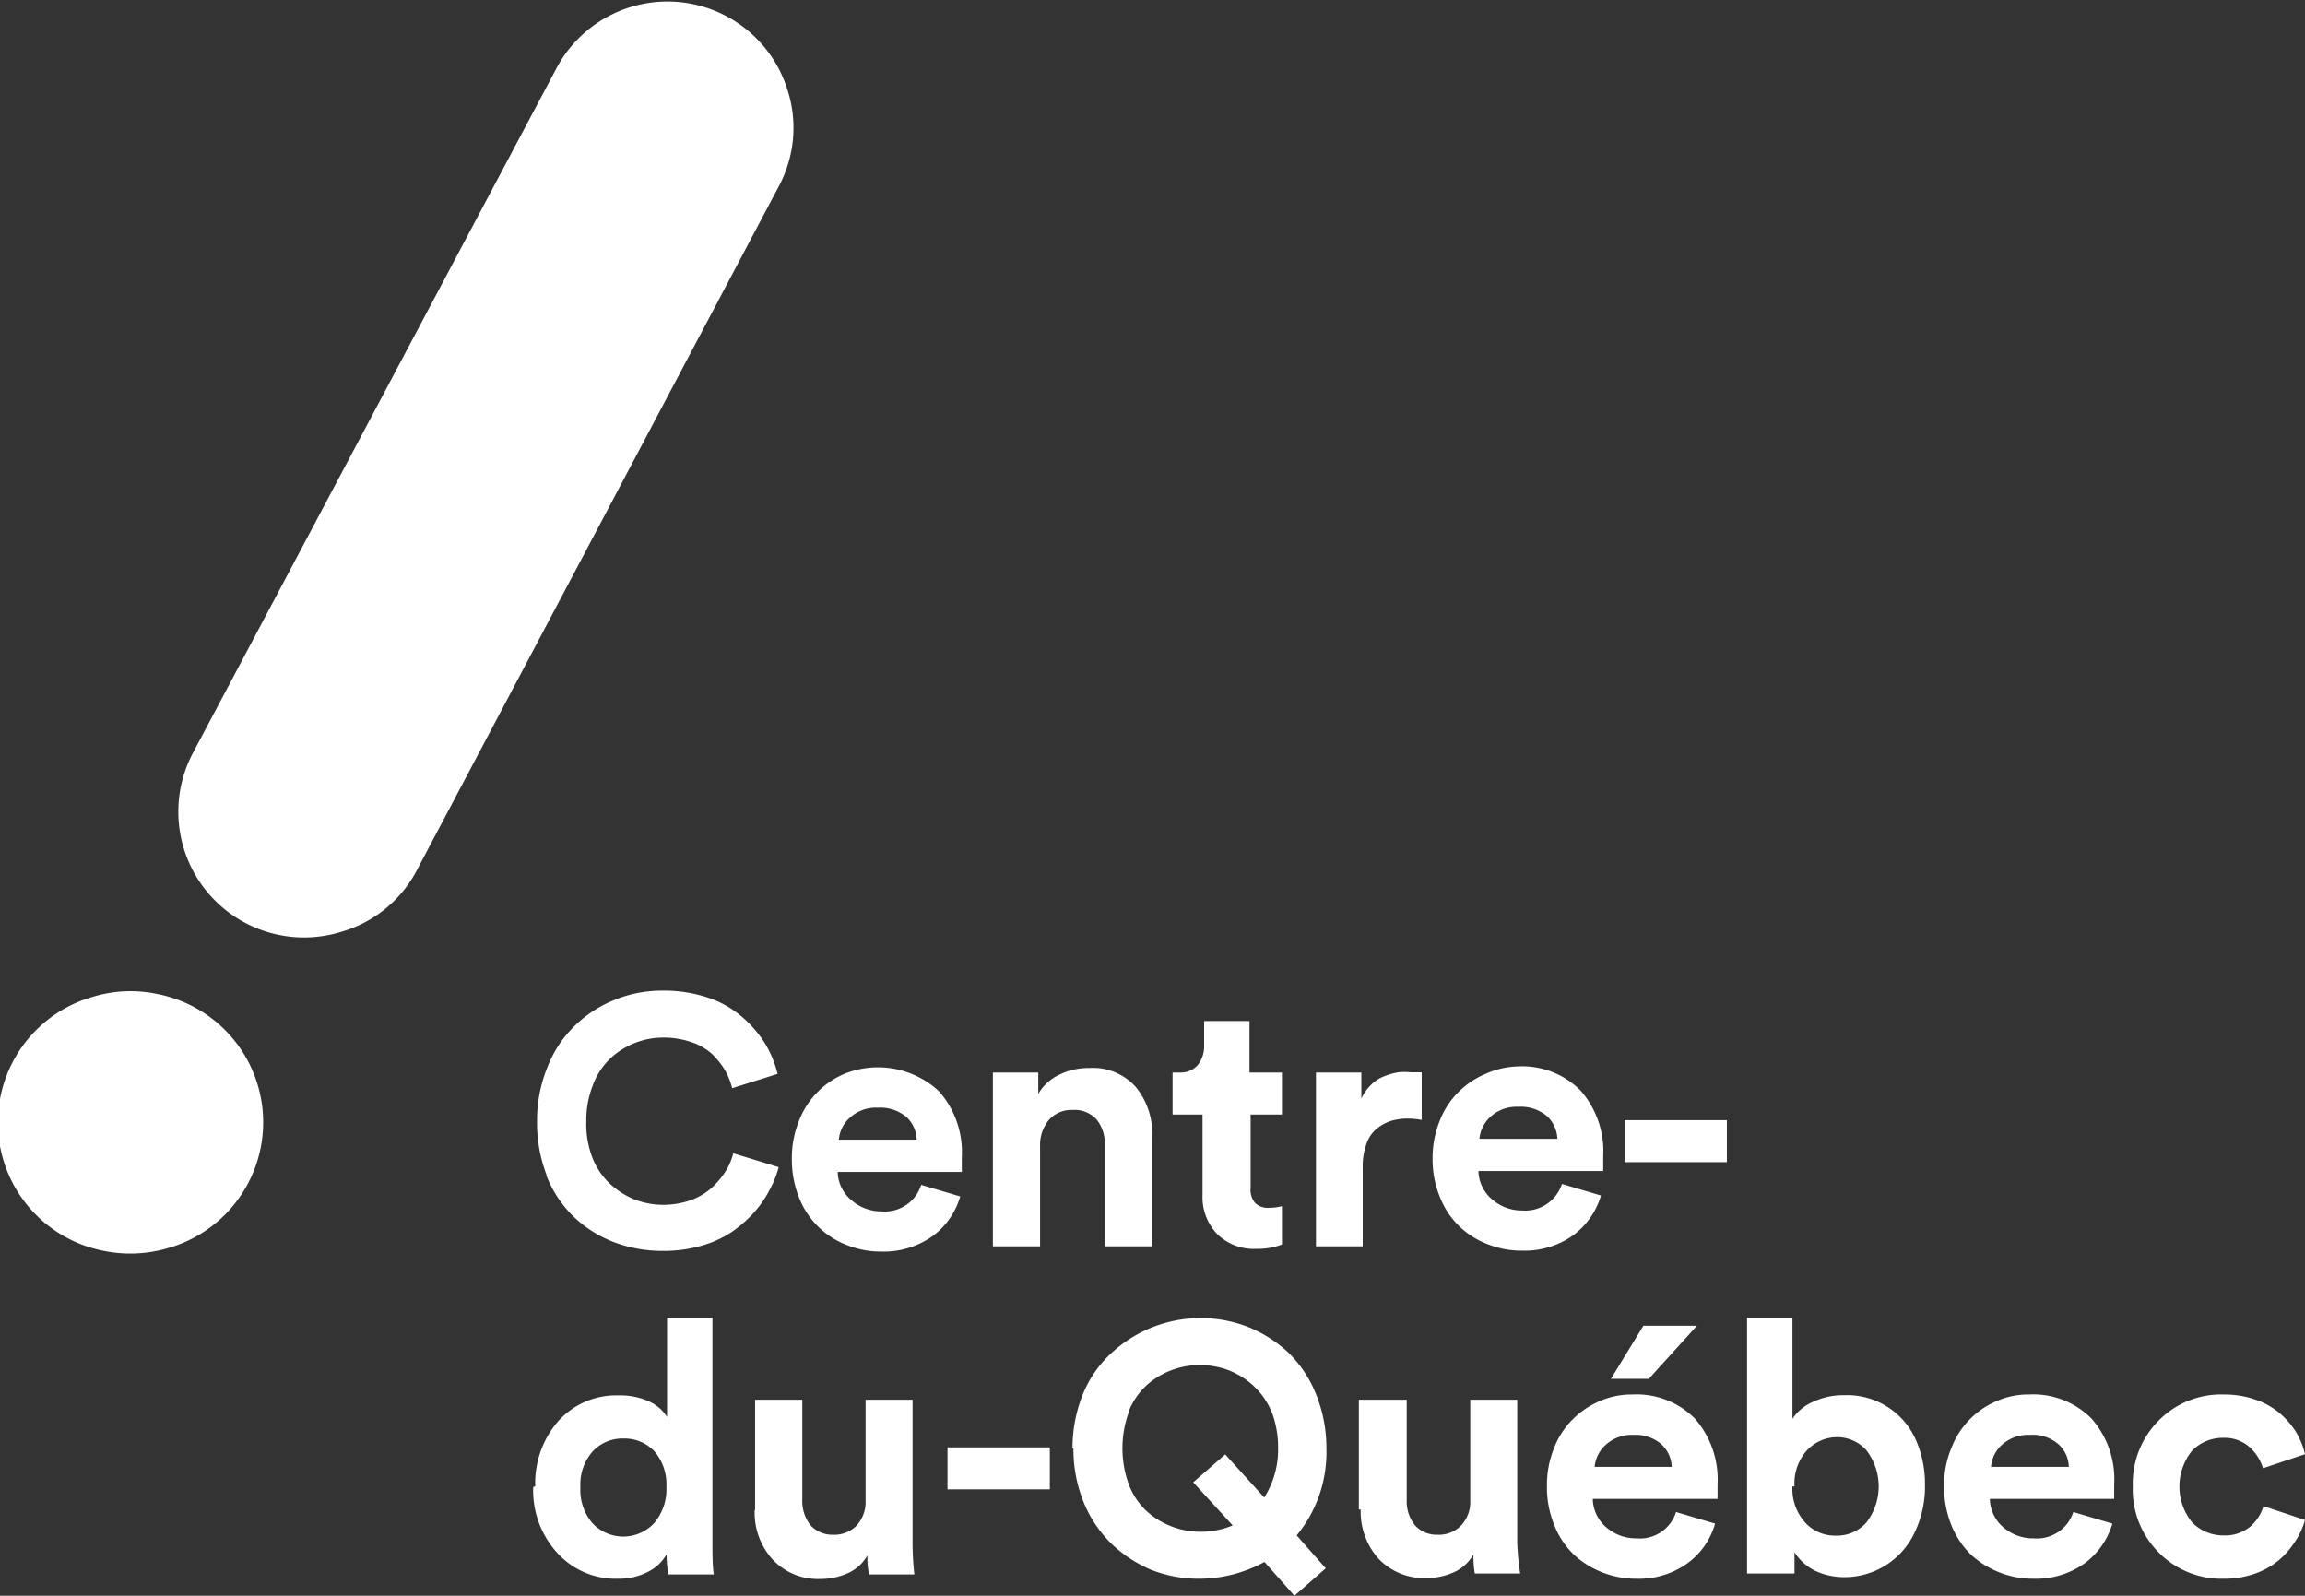 <svg viewBox="0 0 101.59 70.33" xmlns="http://www.w3.org/2000/svg"><rect x="0" y="0" width="101.59" height="70.33" fill="#333333" stroke="none"/><g fill="#fff"><path d="m15 41.08a5.54 5.54 0 0 1 -6.5-7.89l16.03-30.19a5.54 5.54 0 0 1 10.19 1 5.45 5.45 0 0 1 -.4 4.22l-16 30.23a5.46 5.46 0 0 1 -3.32 2.63"/><path d="m7.43 55a5.85 5.85 0 0 1 -2.85.13 5.76 5.76 0 0 1 -.48-11.2 5.69 5.69 0 0 1 2.84-.12 5.76 5.76 0 0 1 .49 11.19"/><path d="m24.1 51.81a6.34 6.34 0 0 1 -.43-2.38 6.19 6.19 0 0 1 .45-2.38 5.11 5.11 0 0 1 1.2-1.83 5.37 5.37 0 0 1 1.76-1.15 5.53 5.53 0 0 1 2.13-.41 6.14 6.14 0 0 1 2 .31 4.42 4.42 0 0 1 1.51.86 5.13 5.13 0 0 1 1 1.16 4.74 4.74 0 0 1 .55 1.34l-2 .63a3.26 3.26 0 0 0 -.32-.8 3.7 3.7 0 0 0 -.57-.71 2.59 2.59 0 0 0 -.91-.52 3.75 3.75 0 0 0 -1.24-.2 3.42 3.42 0 0 0 -2.31.9 3.08 3.08 0 0 0 -.78 1.17 4.23 4.23 0 0 0 -.3 1.63 4.13 4.13 0 0 0 .26 1.57 3.14 3.14 0 0 0 .77 1.16 3.57 3.57 0 0 0 1.09.7 3.46 3.46 0 0 0 1.28.24 3.75 3.75 0 0 0 1-.14 2.81 2.81 0 0 0 .8-.36 2.78 2.78 0 0 0 .6-.53 3.2 3.2 0 0 0 .43-.6 3.14 3.14 0 0 0 .25-.64l2 .61a4.56 4.56 0 0 1 -.4 1 4.72 4.72 0 0 1 -.69 1 5.53 5.53 0 0 1 -1 .87 4.73 4.73 0 0 1 -1.34.6 6 6 0 0 1 -1.68.22 6 6 0 0 1 -2.19-.4 5.28 5.28 0 0 1 -1.77-1.14 5.12 5.12 0 0 1 -1.18-1.81"/><path d="m34.9 51.07a4.34 4.34 0 0 1 .31-1.66 3.67 3.67 0 0 1 2-2.08 3.95 3.95 0 0 1 4.18.77 4.07 4.07 0 0 1 1 2.91v.28s0 .18 0 .25a.8.8 0 0 1 0 .11h-5.47a1.66 1.66 0 0 0 .6 1.24 2 2 0 0 0 1.34.5 1.68 1.68 0 0 0 1.74-1.17l1.72.51a3.31 3.31 0 0 1 -1.22 1.75 3.7 3.7 0 0 1 -2.26.68 4 4 0 0 1 -1.5-.28 3.67 3.67 0 0 1 -2.12-2.09 4.54 4.54 0 0 1 -.32-1.72m2.1-.84h3.4a1.39 1.39 0 0 0 -.45-1 1.79 1.79 0 0 0 -1.27-.41 1.68 1.68 0 0 0 -1.21.43 1.44 1.44 0 0 0 -.5 1"/><path d="m43.76 54.93v-7.66h2v.94a2.1 2.1 0 0 1 .94-.85 2.91 2.91 0 0 1 1.3-.29 2.53 2.53 0 0 1 2.07.85 3.23 3.23 0 0 1 .71 2.18v4.83h-2.09v-4.48a1.65 1.65 0 0 0 -.36-1.11 1.3 1.3 0 0 0 -1.06-.42 1.32 1.32 0 0 0 -1.05.45 1.72 1.72 0 0 0 -.38 1.14v4.42z"/><path d="m51.68 49.12v-1.85h.32a1 1 0 0 0 .79-.33 1.32 1.32 0 0 0 .28-.87v-1.07h2v2.27h1.43v1.85h-1.38v3.22a.91.91 0 0 0 .2.68.79.79 0 0 0 .61.21 2.15 2.15 0 0 0 .57-.07v1.69a3 3 0 0 1 -1.12.19 2.3 2.3 0 0 1 -1.71-.63 2.33 2.33 0 0 1 -.67-1.73v-3.56z"/><path d="m58 54.93v-7.66h2v1.15a2 2 0 0 1 .44-.62 1.59 1.59 0 0 1 .58-.37 3 3 0 0 1 .6-.17 2.59 2.59 0 0 1 .56 0h.48v2.1a3.26 3.26 0 0 0 -.62-.06 2.58 2.58 0 0 0 -.76.11 2 2 0 0 0 -.62.35 1.48 1.48 0 0 0 -.44.67 2.84 2.84 0 0 0 -.16 1v3.5z"/><path d="m63.14 51.07a4.34 4.34 0 0 1 .31-1.66 3.59 3.59 0 0 1 .83-1.28 3.72 3.72 0 0 1 1.19-.8 3.68 3.68 0 0 1 1.42-.33 3.63 3.63 0 0 1 2.77 1.06 4.07 4.07 0 0 1 1 2.91v.28s0 .18 0 .25a.66.66 0 0 0 0 .11h-5.5a1.69 1.69 0 0 0 .59 1.24 2 2 0 0 0 1.34.5 1.7 1.7 0 0 0 1.75-1.17l1.72.51a3.36 3.36 0 0 1 -1.22 1.75 3.7 3.7 0 0 1 -2.26.68 4 4 0 0 1 -1.5-.28 3.74 3.74 0 0 1 -1.26-.79 3.65 3.65 0 0 1 -.86-1.3 4.36 4.36 0 0 1 -.32-1.72m2.06-.84h3.44a1.44 1.44 0 0 0 -.46-1 1.78 1.78 0 0 0 -1.26-.41 1.7 1.7 0 0 0 -1.22.43 1.53 1.53 0 0 0 -.5 1"/><path d="m71.6 49.37h4.51v1.85h-4.51z"/><path d="m23.59 65.5a4.16 4.16 0 0 1 1-2.85 3.42 3.42 0 0 1 2.64-1.15 3.08 3.08 0 0 1 1.43.29 1.8 1.8 0 0 1 .74.66v-4.37h2v9.92c0 .51 0 1 .06 1.39h-2a4.66 4.66 0 0 1 -.08-.89 1.91 1.91 0 0 1 -.83.78 2.79 2.79 0 0 1 -1.32.3 3.47 3.47 0 0 1 -2.68-1.15 4.09 4.09 0 0 1 -1.05-2.89m2.08 0a2.25 2.25 0 0 0 .53 1.59 1.86 1.86 0 0 0 2.72 0 2.3 2.3 0 0 0 .54-1.6 2.23 2.23 0 0 0 -.53-1.57 1.82 1.82 0 0 0 -1.36-.56 1.79 1.79 0 0 0 -1.36.57 2.2 2.2 0 0 0 -.54 1.57"/><path d="m33.28 66.53v-4.84h2.08v4.41a1.73 1.73 0 0 0 .35 1.11 1.3 1.3 0 0 0 1 .43 1.37 1.37 0 0 0 1.06-.42 1.55 1.55 0 0 0 .38-1.09v-4.44h2.07v6.31a12.52 12.52 0 0 0 .08 1.39h-2a3.81 3.81 0 0 1 -.07-.84 1.85 1.85 0 0 1 -.85.78 2.92 2.92 0 0 1 -1.21.26 2.74 2.74 0 0 1 -2.12-.86 3.08 3.08 0 0 1 -.79-2.16"/><path d="m41.76 63.79h4.51v1.85h-4.51z"/><path d="m47.27 63.84a6.33 6.33 0 0 1 .46-2.4 5 5 0 0 1 1.27-1.82 5.78 5.78 0 0 1 6-1.14 5.76 5.76 0 0 1 1.79 1.14 5.31 5.31 0 0 1 1.21 1.82 6.33 6.33 0 0 1 .46 2.4 5.76 5.76 0 0 1 -1.31 3.83l1.28 1.45-1.38 1.21-1.32-1.49a6 6 0 0 1 -2.89.74 5.66 5.66 0 0 1 -2.12-.4 5.8 5.8 0 0 1 -1.72-1.13 5.41 5.41 0 0 1 -1.23-1.82 6.21 6.21 0 0 1 -.46-2.39m2.45-1.63a4.67 4.67 0 0 0 0 3.24 3.1 3.1 0 0 0 .79 1.16 3.39 3.39 0 0 0 1.1.67 3.55 3.55 0 0 0 1.25.23 3.65 3.65 0 0 0 1.43-.28l-1.74-1.9 1.41-1.23 1.72 1.9a3.94 3.94 0 0 0 .61-2.2 4.43 4.43 0 0 0 -.2-1.34 3.39 3.39 0 0 0 -.53-1 3.43 3.43 0 0 0 -1.72-1.16 3.86 3.86 0 0 0 -1-.14 3.55 3.55 0 0 0 -1.25.23 3.39 3.39 0 0 0 -1.1.67 3.1 3.1 0 0 0 -.79 1.16"/><path d="m59.89 66.53v-4.84h2.11v4.41a1.68 1.68 0 0 0 .35 1.11 1.28 1.28 0 0 0 1 .43 1.36 1.36 0 0 0 1.06-.42 1.52 1.52 0 0 0 .39-1.09v-4.44h2.07v6.31a12.52 12.52 0 0 0 .13 1.35h-2a4.68 4.68 0 0 1 -.06-.84 1.9 1.9 0 0 1 -.85.78 3 3 0 0 1 -1.21.26 2.77 2.77 0 0 1 -2.13-.86 3.12 3.12 0 0 1 -.78-2.16"/><path d="m68.18 65.49a4.3 4.3 0 0 1 .31-1.66 3.59 3.59 0 0 1 .83-1.28 3.72 3.72 0 0 1 1.19-.8 3.47 3.47 0 0 1 1.42-.29 3.63 3.63 0 0 1 2.77 1.06 4.09 4.09 0 0 1 1 2.91v.28s0 .18 0 .25a.67.67 0 0 0 0 .1h-5.5a1.69 1.69 0 0 0 .59 1.25 2 2 0 0 0 1.34.49 1.67 1.67 0 0 0 1.74-1.16l1.72.51a3.25 3.25 0 0 1 -1.22 1.75 3.65 3.65 0 0 1 -2.25.68 4 4 0 0 1 -1.5-.28 3.9 3.9 0 0 1 -1.26-.79 3.65 3.65 0 0 1 -.86-1.3 4.39 4.39 0 0 1 -.32-1.72m2.06-.84h3.44a1.42 1.42 0 0 0 -.46-1 1.74 1.74 0 0 0 -1.22-.41 1.7 1.7 0 0 0 -1.22.43 1.48 1.48 0 0 0 -.5 1m.72-3.9 1.43-2.34h2.36l-2.12 2.34z"/><path d="m77 69.35v-11.27h2v4.45a2.09 2.09 0 0 1 .89-.74 3.19 3.19 0 0 1 1.42-.3 3.31 3.31 0 0 1 3.12 1.95 4.78 4.78 0 0 1 .41 2 4.63 4.63 0 0 1 -.44 2.07 3.41 3.41 0 0 1 -3.16 2 3 3 0 0 1 -1.24-.28 2.27 2.27 0 0 1 -.91-.82v.94zm2-3.84a2.2 2.2 0 0 0 .55 1.58 1.77 1.77 0 0 0 1.36.59 1.73 1.73 0 0 0 1.35-.58 2.61 2.61 0 0 0 0-3.18 1.73 1.73 0 0 0 -1.26-.58 1.83 1.83 0 0 0 -1.36.58 2.18 2.18 0 0 0 -.55 1.59"/><path d="m85.68 65.49a4.3 4.3 0 0 1 .32-1.66 3.67 3.67 0 0 1 2-2.08 3.42 3.42 0 0 1 1.41-.29 3.62 3.62 0 0 1 2.77 1.06 4.05 4.05 0 0 1 1 2.91v.28s0 .18 0 .25a.67.67 0 0 0 0 .1h-5.48a1.69 1.69 0 0 0 .59 1.25 2 2 0 0 0 1.34.49 1.69 1.69 0 0 0 1.75-1.16l1.72.51a3.36 3.36 0 0 1 -1.22 1.75 3.7 3.7 0 0 1 -2.26.68 4 4 0 0 1 -1.5-.28 4 4 0 0 1 -1.26-.79 3.78 3.78 0 0 1 -.86-1.3 4.58 4.58 0 0 1 -.32-1.72m2.07-.84h3.43a1.38 1.38 0 0 0 -.46-1 1.74 1.74 0 0 0 -1.26-.41 1.72 1.72 0 0 0 -1.22.43 1.47 1.47 0 0 0 -.49 1"/><path d="m94 65.51a3.93 3.93 0 0 1 1.14-2.9 3.85 3.85 0 0 1 2.86-1.15 4.18 4.18 0 0 1 1.39.22 3.33 3.33 0 0 1 1.07.59 3.69 3.69 0 0 1 .72.82 3.46 3.46 0 0 1 .41 1l-1.85.62a2.1 2.1 0 0 0 -.58-.92 1.66 1.66 0 0 0 -1.16-.42 1.89 1.89 0 0 0 -1.39.57 2.51 2.51 0 0 0 0 3.15 1.9 1.9 0 0 0 1.4.58 1.74 1.74 0 0 0 1.16-.38 1.92 1.92 0 0 0 .59-.91l1.83.61a3.19 3.19 0 0 1 -.43.94 3.73 3.73 0 0 1 -.72.83 3.35 3.35 0 0 1 -1.07.6 4 4 0 0 1 -1.36.22 3.87 3.87 0 0 1 -2.87-1.16 3.92 3.92 0 0 1 -1.14-2.91"/></g></svg>